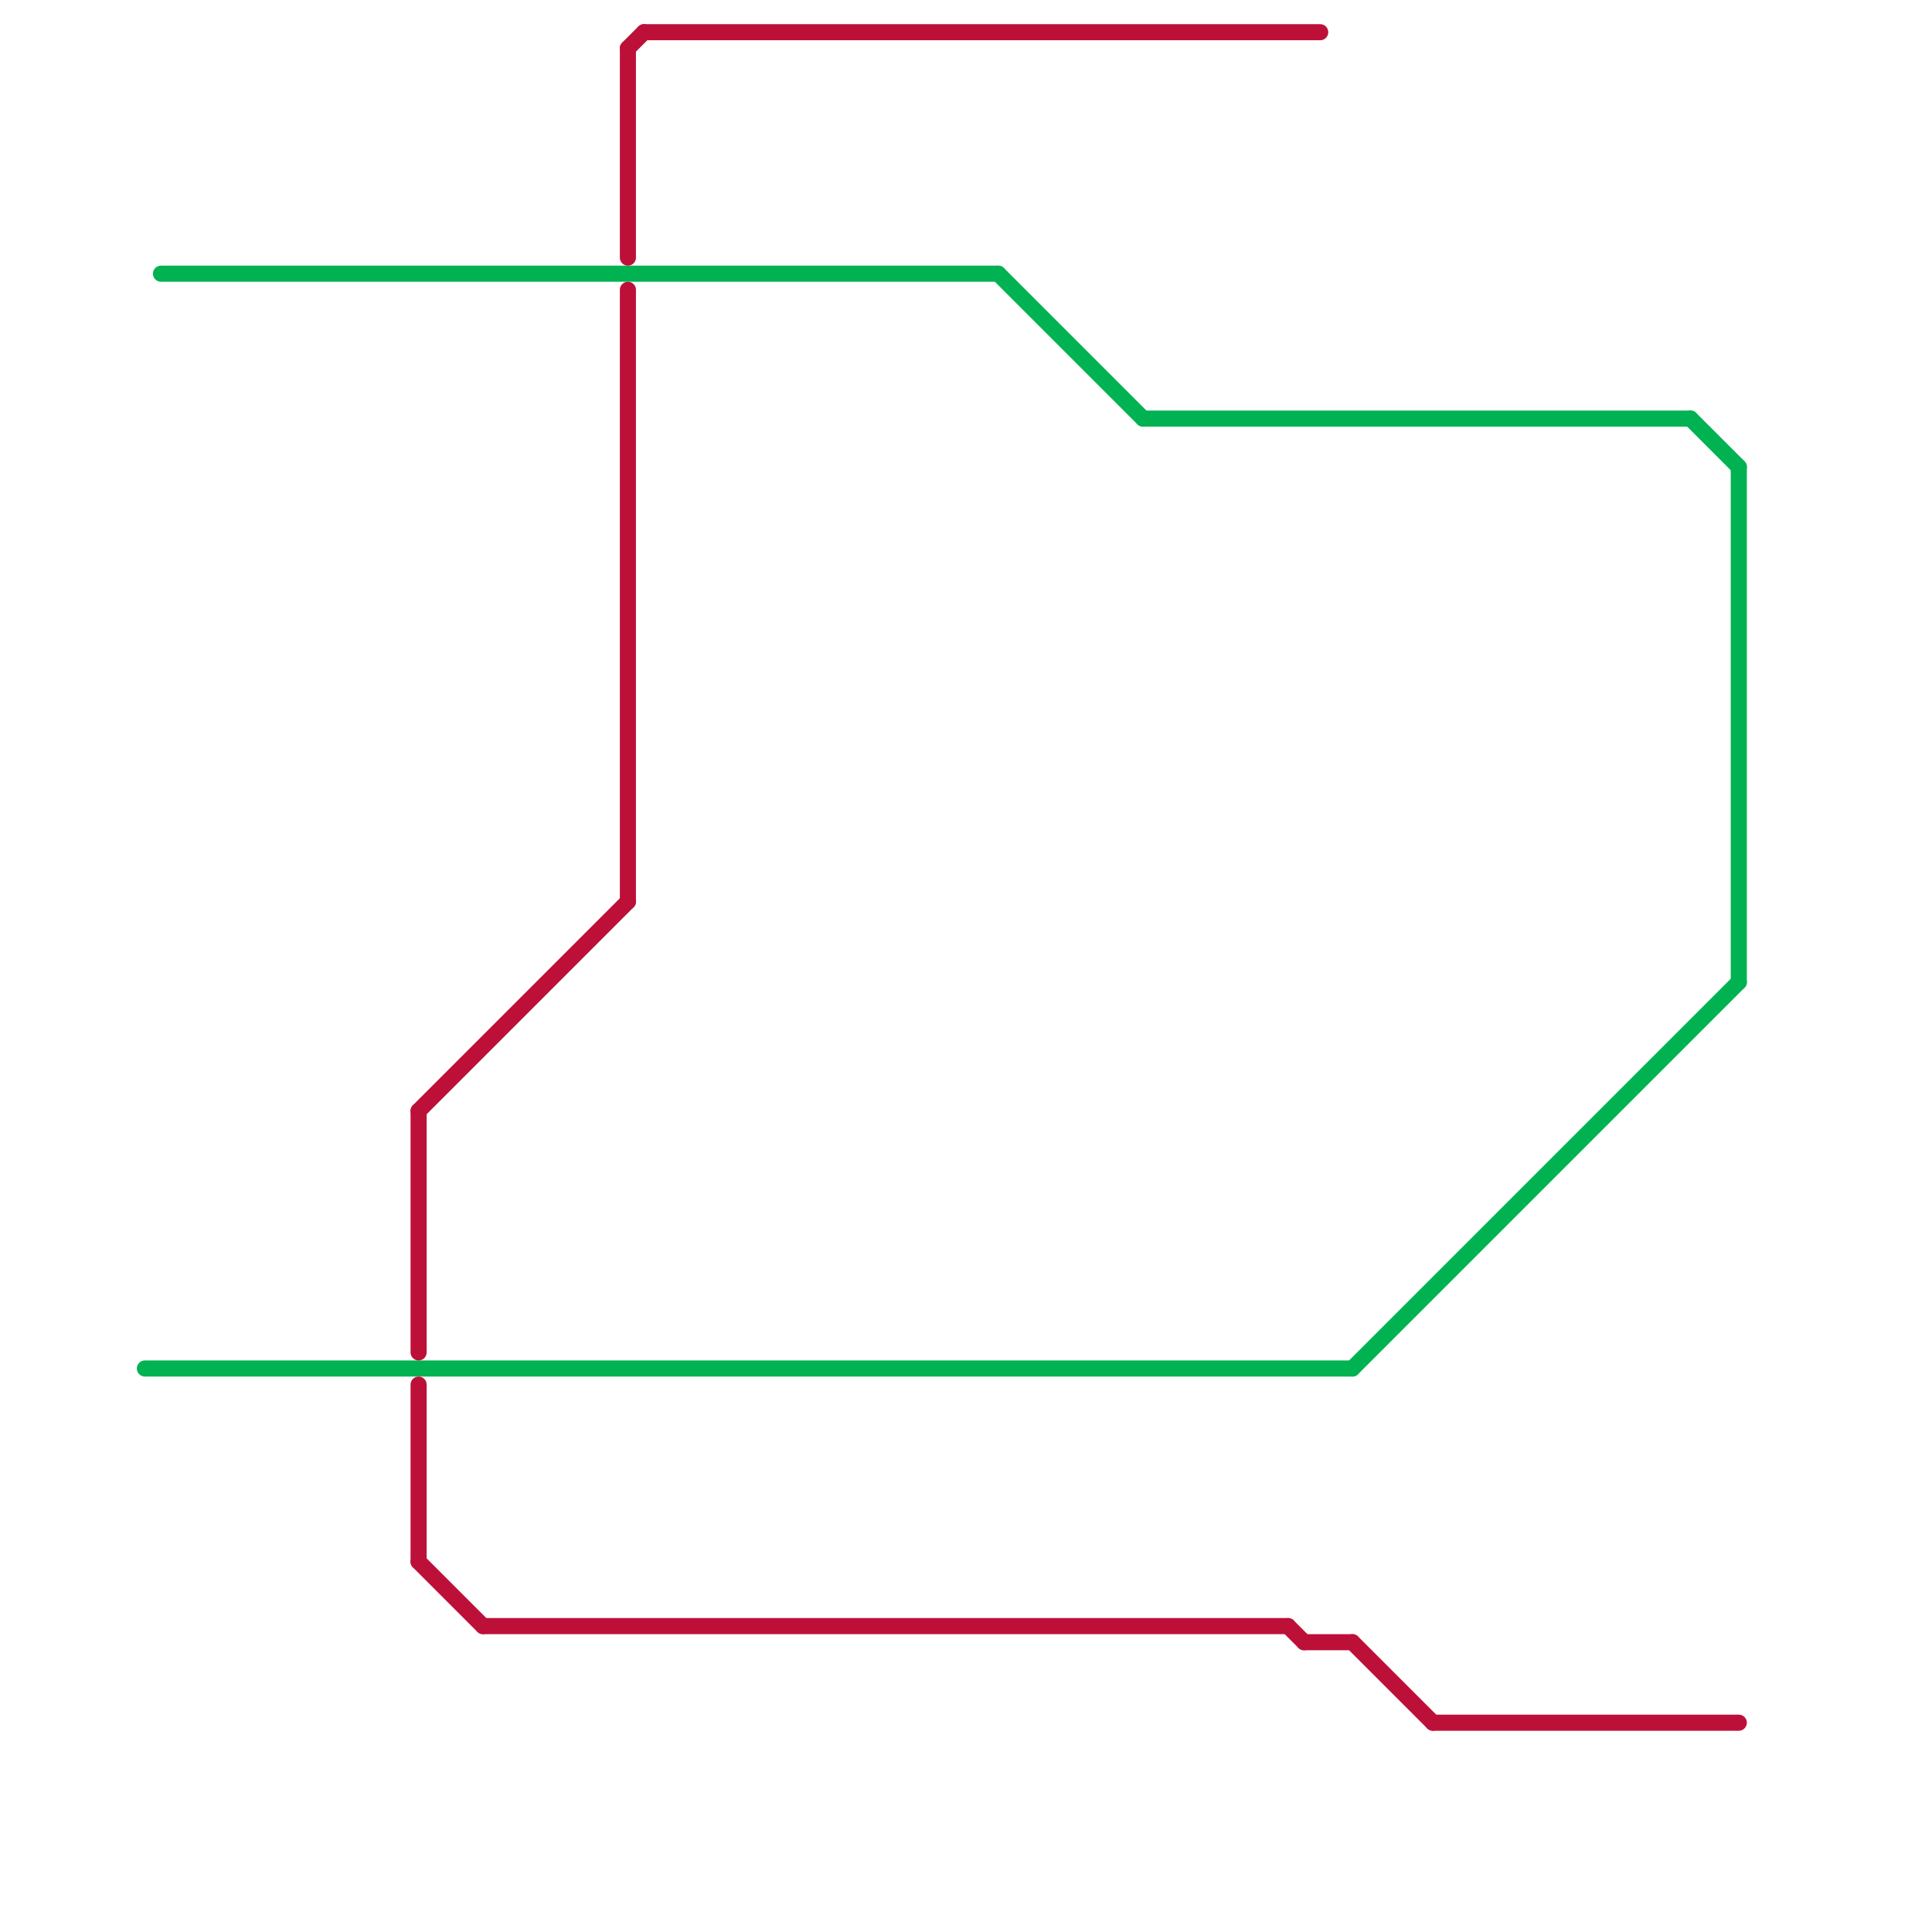 
<svg version="1.1" xmlns="http://www.w3.org/2000/svg" viewBox="0 0 120 120">
<style>text { font: 1px Helvetica; font-weight: 600; white-space: pre; dominant-baseline: central; } line { stroke-width: 1; fill: none; stroke-linecap: round; stroke-linejoin: round; } .c0 { stroke: #00b251 } .c1 { stroke: #bd1038 }</style><defs><g id="wm-xf"><circle r="1.2" fill="#000"/><circle r="0.9" fill="#fff"/><circle r="0.6" fill="#000"/><circle r="0.3" fill="#fff"/></g><g id="wm"><circle r="0.6" fill="#000"/><circle r="0.3" fill="#fff"/></g></defs><line class="c0" x1="71" y1="26" x2="105" y2="26"/><line class="c0" x1="62" y1="17" x2="71" y2="26"/><line class="c0" x1="9" y1="85" x2="84" y2="85"/><line class="c0" x1="108" y1="29" x2="108" y2="61"/><line class="c0" x1="105" y1="26" x2="108" y2="29"/><line class="c0" x1="10" y1="17" x2="62" y2="17"/><line class="c0" x1="84" y1="85" x2="108" y2="61"/><line class="c1" x1="40" y1="2" x2="82" y2="2"/><line class="c1" x1="39" y1="3" x2="39" y2="16"/><line class="c1" x1="39" y1="3" x2="40" y2="2"/><line class="c1" x1="26" y1="86" x2="26" y2="97"/><line class="c1" x1="26" y1="97" x2="30" y2="101"/><line class="c1" x1="84" y1="102" x2="89" y2="107"/><line class="c1" x1="26" y1="69" x2="39" y2="56"/><line class="c1" x1="30" y1="101" x2="80" y2="101"/><line class="c1" x1="39" y1="18" x2="39" y2="56"/><line class="c1" x1="89" y1="107" x2="108" y2="107"/><line class="c1" x1="80" y1="101" x2="81" y2="102"/><line class="c1" x1="81" y1="102" x2="84" y2="102"/><line class="c1" x1="26" y1="69" x2="26" y2="84"/>
</svg>
